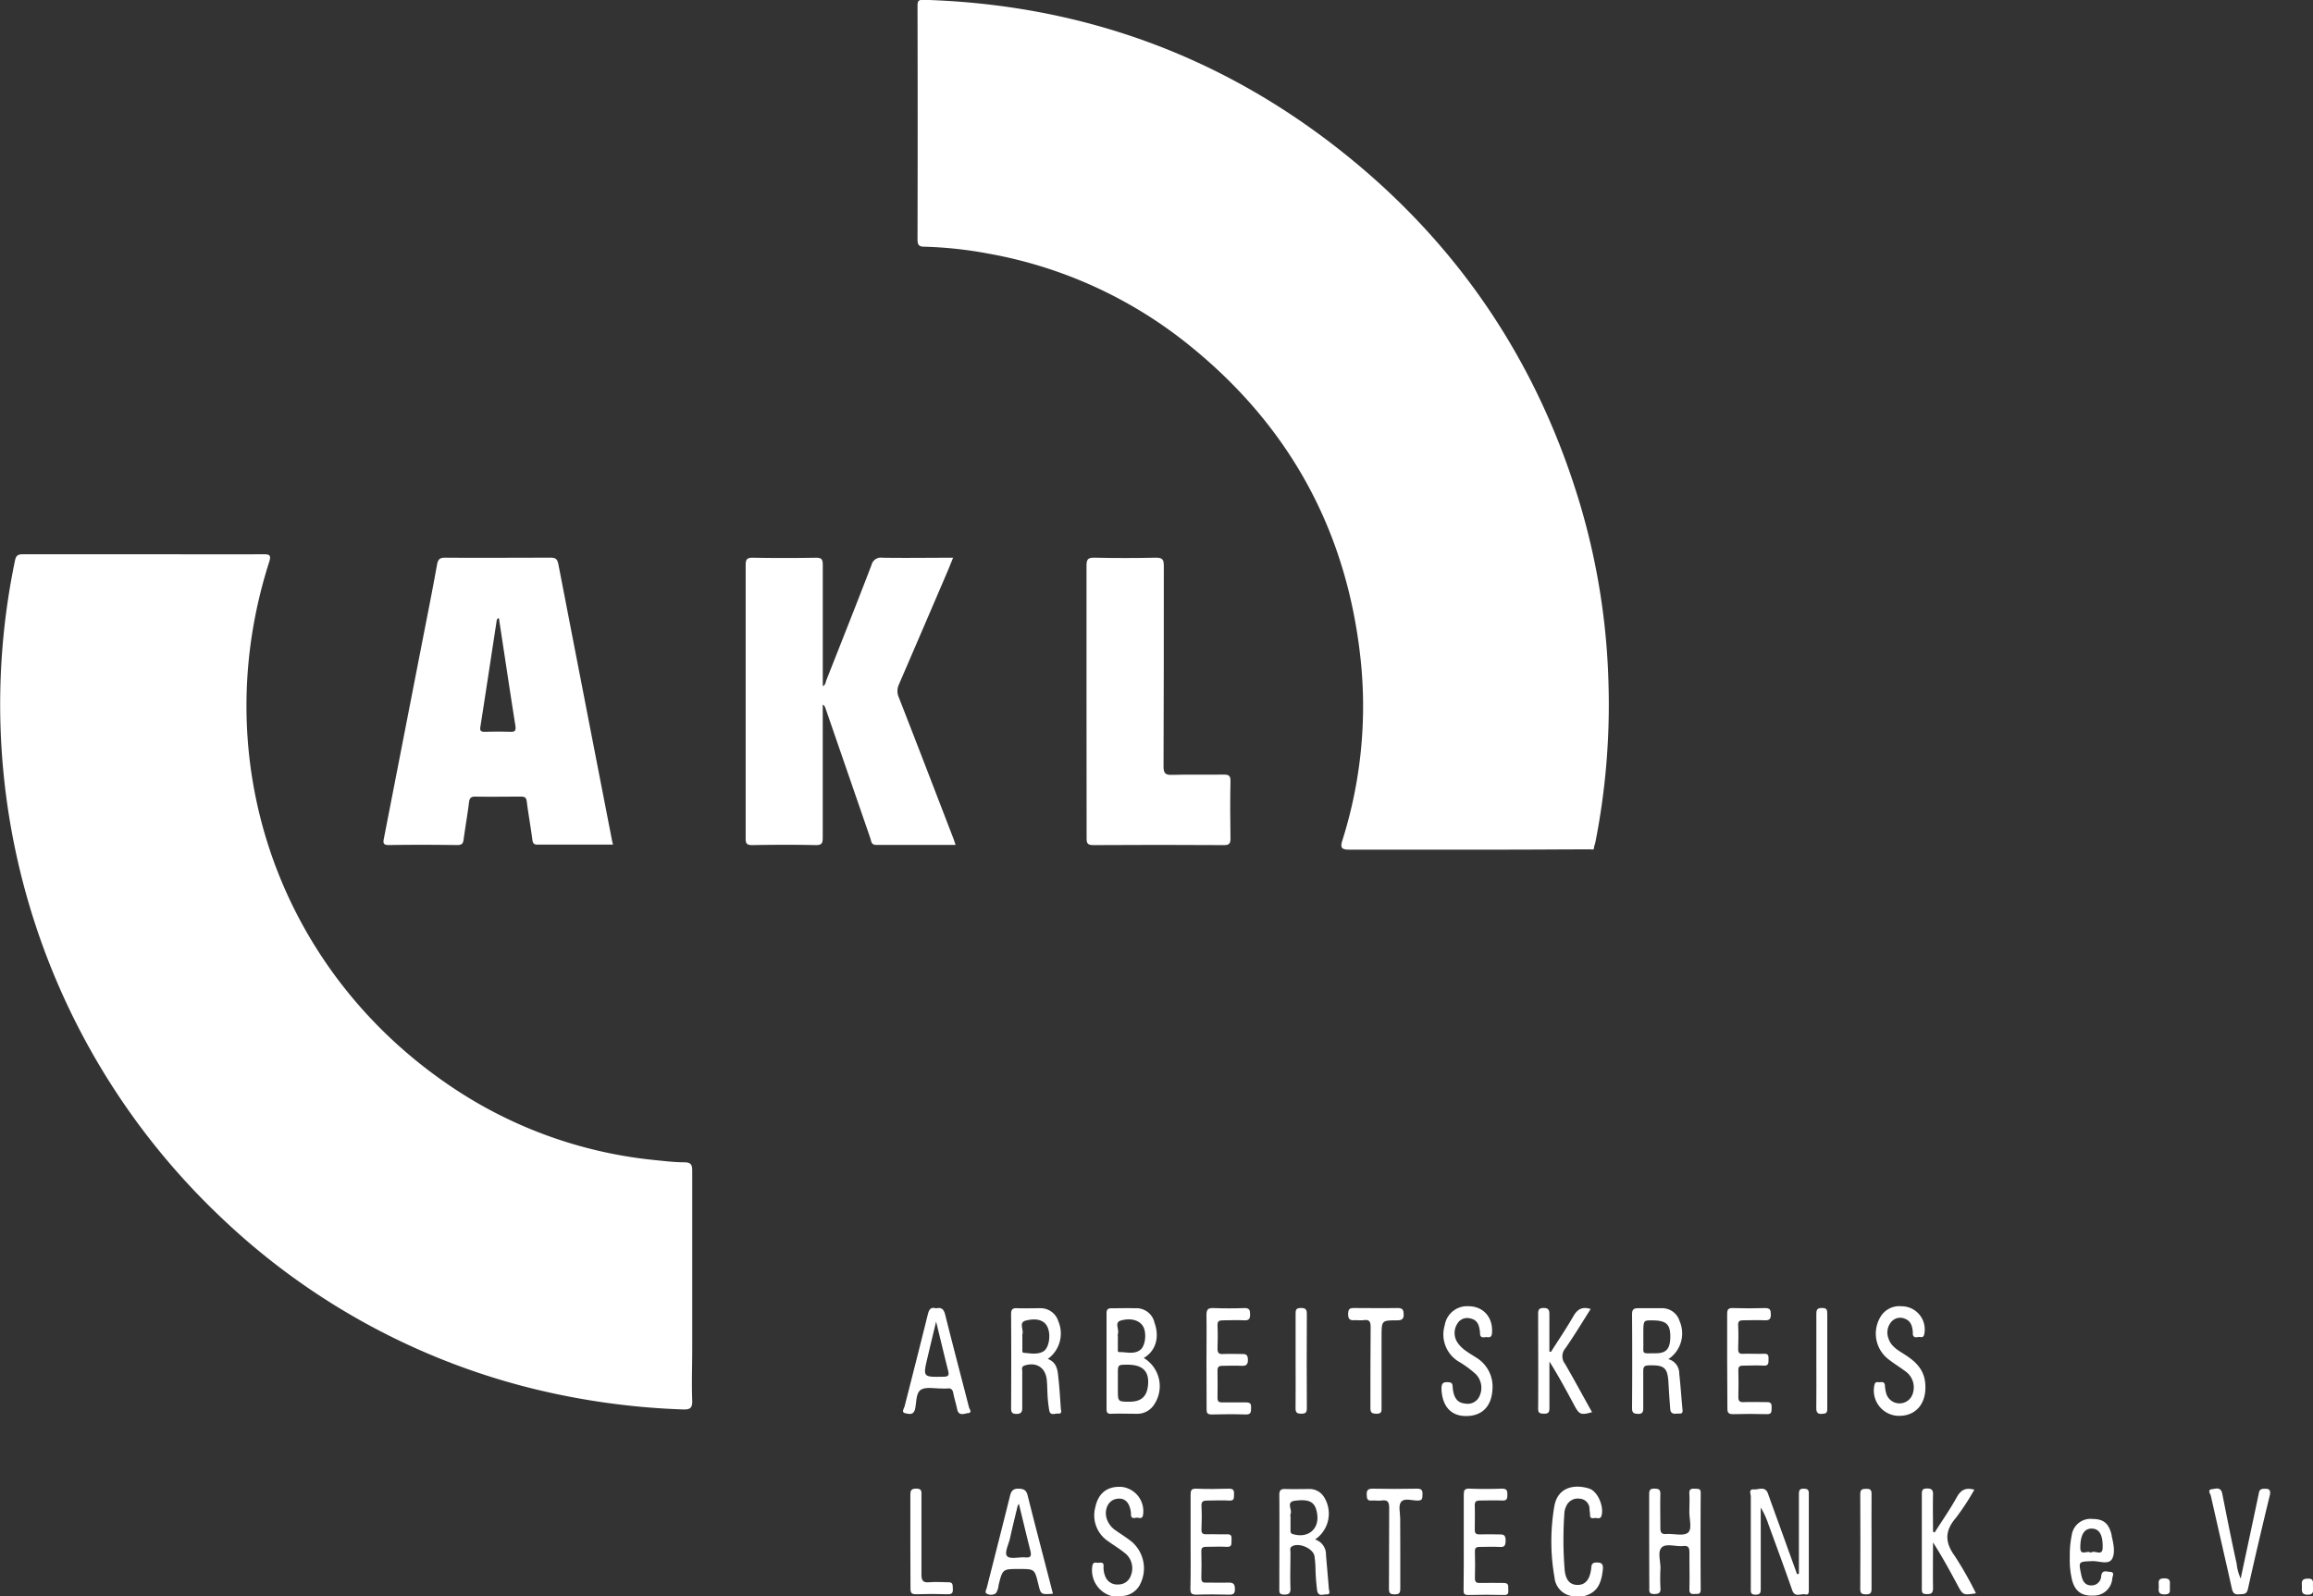 <svg id="Ebene_1" data-name="Ebene 1" xmlns="http://www.w3.org/2000/svg" viewBox="0 0 500 345"><rect x="0" y="0" width="500" height="345" fill="#333333" stroke="none"/><defs><style>.cls-1{fill:#fff;}</style></defs><title>Zeichenfläche 1</title><path class="cls-1" d="M149.64,302.77c-.15-3.72,0-7.45,0-11.17,0-12.84,0-25.67,0-38.51,0-1.27-.25-1.82-1.65-1.84-2.05,0-4.1-.24-6.14-.45a95.61,95.61,0,0,1-45.9-17c-36.27-25.4-51.28-70.09-37.77-112.29.46-1.44.19-1.71-1.26-1.7-8.63.05-17.26,0-25.89,0v0c-8.69,0-17.37,0-26.06,0-1.2,0-1.53.35-1.75,1.45A152.66,152.66,0,0,0,47.66,263.05a149.64,149.64,0,0,0,70.41,37.81,158.55,158.55,0,0,0,29.51,3.81C149,304.73,149.71,304.5,149.64,302.77Z"/><path class="cls-1" d="M343.86,183.6c-5.94,0-11.88.06-17.82.06-11.49,0-23,0-34.47,0-1.59,0-1.86-.49-1.42-1.9a96.14,96.14,0,0,0,3.94-39.54c-3.06-28-15.75-50.73-37.75-68.18a95.76,95.76,0,0,0-42.69-19.22,87.34,87.34,0,0,0-13.78-1.49c-1.2,0-1.53-.35-1.53-1.55q.06-25.27,0-50.54c0-1.06.24-1.31,1.35-1.28,34.84,1.05,65.83,12.56,92.74,34.72,24,19.77,40.36,44.78,49.23,74.65a149.66,149.66,0,0,1,6.05,38.56,153.41,153.41,0,0,1-2.83,34.15,8.35,8.35,0,0,1-.3,1C344.26,183.12,344.11,183.42,343.86,183.6Z"/><path class="cls-1" d="M132.32,181.78Q126.5,151.9,120.71,122c-.22-1.15-.61-1.46-1.73-1.45-7.6,0-15.2.06-22.79,0-1.23,0-1.52.47-1.72,1.53-1,5.57-2.11,11.12-3.2,16.68Q87.13,160,83,181.18c-.2,1-.21,1.52,1.11,1.49,4.91-.08,9.83-.06,14.74,0,1,0,1.26-.33,1.37-1.21.36-2.66.83-5.31,1.16-8,.12-.92.4-1.27,1.37-1.26,3.26.06,6.51,0,9.77,0,.77,0,1.22.08,1.34,1,.35,2.78.86,5.54,1.22,8.32.11.78.34,1.07,1.15,1.06,5.36,0,10.73,0,16.28,0Zm-22-23.59c-1.82-.06-3.65-.05-5.48,0-.78,0-1.15-.14-1-1.05,1.2-7.68,2.36-15.37,3.53-23a.55.55,0,0,1,.48-.51c1.19,7.79,2.35,15.58,3.58,23.36C111.54,158,111.26,158.22,110.28,158.19Z"/><path class="cls-1" d="M206.57,182.64c-5.85,0-11.5,0-17.15,0-1.13,0-1.06-.82-1.29-1.47L178.41,153a1.19,1.19,0,0,0-.56-.69v2.11c0,8.88,0,17.76,0,26.64,0,1.23-.21,1.64-1.55,1.62-4.57-.1-9.15-.08-13.72,0-1.15,0-1.4-.35-1.39-1.44q0-29.56,0-59.12c0-1.18.28-1.57,1.51-1.56q6.85.12,13.71,0c1.29,0,1.45.46,1.45,1.58,0,8.48,0,17,0,25.43v.75c.62-.28.6-.85.77-1.28,3.27-8.29,6.57-16.58,9.76-24.9a2.08,2.08,0,0,1,2.35-1.58c5,.08,10,0,15.29,0-.52,1.28-.95,2.38-1.42,3.46Q199.48,136,194.3,148a3.32,3.32,0,0,0,0,2.76c4,10.22,7.92,20.45,11.87,30.69C206.26,181.73,206.37,182.06,206.57,182.64Z"/><path class="cls-1" d="M234.87,151.52c0-9.74,0-19.48,0-29.22,0-1.29.24-1.78,1.67-1.75q6.68.15,13.37,0c1.42,0,1.67.47,1.67,1.76,0,14.44,0,28.88-.06,43.31,0,1.51.34,1.93,1.86,1.88,3.71-.12,7.43,0,11.14-.06,1.08,0,1.49.21,1.47,1.4-.08,4.12-.07,8.25,0,12.37,0,1.07-.2,1.47-1.39,1.47q-14.13-.09-28.28,0c-1.32,0-1.44-.49-1.43-1.59C234.88,171.23,234.87,161.37,234.87,151.52Z"/><path class="cls-1" d="M247.25,293.55c2.57-1.52,3.46-4.42,2.32-7.63a4,4,0,0,0-4.18-3.12c-1.65-.05-3.31,0-5,0-.86,0-1.19.18-1.19,1.13,0,6.86,0,13.73,0,20.6,0,.8.17,1.11,1,1.08,1.83-.07,3.66,0,5.48,0a4.34,4.34,0,0,0,3.88-2.1A7.11,7.11,0,0,0,247.25,293.55Zm-5.6-4.69a1.5,1.5,0,0,1,0-.52c.36-.95-.86-2.48.68-2.9,2.36-.63,4.17.06,4.86,1.45s.41,4.13-.74,4.94c-1.38,1-3,.4-4.5.45-.41,0-.3-.53-.3-.85C241.64,290.57,241.65,289.71,241.65,288.86Zm6.48,10.89c-.31,2.2-1.51,3.22-3.85,3.25-2.63,0-2.63,0-2.63-2.53V297c0-2,0-2,2.11-2C247.14,295,248.56,296.56,248.13,299.75Z"/><path class="cls-1" d="M388.87,340.18c0-5.66,0-11.32,0-17,0-.84,0-1.45,1.14-1.37.69.05,1,.18,1,1,0,7,0,14,0,21,0,.5-.08,1-.72.84-1-.24-2.28.78-2.88-.93-1.67-4.81-3.44-9.58-5.18-14.36a17.25,17.25,0,0,0-1.61-3.48v5.82c0,3.9,0,7.79,0,11.68,0,.87-.06,1.34-1.15,1.33s-1-.61-1-1.3c0-6.65,0-13.29,0-19.93,0-.53-.54-1.62.67-1.52,1,.09,2.43-.81,3.05.92,1.47,4.15,3,8.28,4.47,12.41.6,1.65,1.2,3.31,1.81,5Z"/><path class="cls-1" d="M363,296.9a3.18,3.18,0,0,0-2.35-3.1,6.67,6.67,0,0,0,2.43-8.22,3.93,3.93,0,0,0-3.9-2.79c-1.66,0-3.31,0-5,0-1,0-1.38.24-1.38,1.33q.07,10.14,0,20.28c0,1.05.42,1.2,1.3,1.23s1.14-.37,1.12-1.22c0-2.69,0-5.39,0-8.08,0-.9.28-1.15,1.17-1.18,3.43-.11,4.12.49,4.29,3.93.1,1.83.23,3.66.37,5.48.1,1.34,1.13,1,1.94,1,.6.05.78-.18.72-.8C363.46,302.15,363.29,299.52,363,296.9Zm-5.09-4.37c-3.25,0-2.59.37-2.67-2.56,0-.4,0-.8,0-1.2v-.35c0-3,0-3,1.83-3,3.1,0,4,.8,4,3.49S360.17,292.54,357.91,292.53Z"/><path class="cls-1" d="M229.32,304.47c-.15-2.06-.26-4.12-.48-6.16-.2-1.79-.17-3.74-2.34-4.55a6.78,6.78,0,0,0,2.27-8.17,4,4,0,0,0-3.89-2.8c-1.66,0-3.32.06-5,0-1.12-.06-1.32.38-1.31,1.39q.06,10.05,0,20.1c0,.86.07,1.36,1.16,1.36s1.27-.51,1.25-1.46c0-2.58,0-5.16,0-7.73,0-.45-.26-1,.5-1.27,2.57-.83,4.57.46,4.81,3.18.11,1.25.1,2.51.19,3.77.07.91.17,1.82.33,2.72.22,1.27,1.25.65,1.94.72C229.67,305.63,229.35,304.92,229.32,304.47Zm-3.83-12.31c-1.31.71-2.78.37-4.18.27-.4,0-.3-.55-.31-.88,0-.91,0-1.82,0-2.74a1,1,0,0,1,0-.34c.38-1-.87-2.6.73-3,2.51-.65,4.15,0,4.76,1.51C227.21,288.7,226.74,291.49,225.49,292.16Z"/><path class="cls-1" d="M287.26,343.47c-.19-2.45-.42-4.9-.62-7.35a3.39,3.39,0,0,0-2.36-3.34,6.73,6.73,0,0,0,1.83-9.33,3.66,3.66,0,0,0-3.07-1.58c-1.72,0-3.43.05-5.14,0-1-.05-1.36.24-1.35,1.32.05,6.7,0,13.4,0,20.1,0,.77-.13,1.43,1.07,1.4,1,0,1.37-.27,1.34-1.35-.09-2.57,0-5.15,0-7.73,0-.44-.2-1,.25-1.28,1.36-1,4.59.3,4.93,2a23.84,23.84,0,0,1,.22,2.39,46.39,46.39,0,0,0,.37,5.13c.29,1.39,1.34.74,2.06.8C287.72,344.65,287.29,343.88,287.26,343.47Zm-7.78-11.85c-.56-.17-.51-.51-.51-.9,0-.91,0-1.83,0-2.75,0-.23-.08-.5,0-.68.47-.92-1.08-2.62.93-2.88,3.31-.43,4.44.32,4.83,2.84C285.24,330.54,282.75,332.6,279.48,331.62Z"/><path class="cls-1" d="M356.5,333.1c0-3.32,0-6.65,0-10,0-.87.1-1.34,1.17-1.31s1.27.32,1.25,1.29c-.06,2.4,0,4.81,0,7.21,0,1.11.33,1.38,1.36,1.31,1.58-.1,3.68.5,4.62-.3s.24-3,.29-4.6c0-1.26.07-2.53,0-3.78-.07-1,.33-1.16,1.18-1.11s1.28-.07,1.27,1q-.07,10.39,0,20.8c0,1.16-.67.9-1.32.95s-1.15-.05-1.12-1c.06-2.63,0-5.27,0-7.9,0-1-.12-1.59-1.35-1.46-1.58.17-3.66-.64-4.63.3s-.23,3-.28,4.61a37.93,37.93,0,0,0,0,4.13c.08,1.09-.32,1.31-1.35,1.34-1.22,0-1.06-.66-1.06-1.41Q356.51,338.17,356.5,333.1Z"/><path class="cls-1" d="M209.45,304.15c-1.7-6.64-3.46-13.27-5.12-19.92-.3-1.2-.78-1.69-2-1.41-1.22-.38-1.53.38-1.78,1.38-1.64,6.6-3.31,13.19-5,19.79-.13.5-.79,1.31.17,1.51.75.15,1.8.49,2.11-1s.17-3.44,1.27-4.1,3-.22,4.51-.26a9.59,9.59,0,0,0,1.2,0c.78-.09,1.11.23,1.26,1,.22,1.17.6,2.32.84,3.49.33,1.58,1.57.92,2.34.84C210.25,305.39,209.56,304.6,209.45,304.15ZM204,297.6c-4.52.09-4.52.13-3.46-4.31.56-2.38,1.13-4.75,1.82-7.61.94,3.88,1.75,7.26,2.6,10.63C205.17,297.2,205.11,297.58,204,297.6Z"/><path class="cls-1" d="M222.16,323.32c-.29-1.16-.75-1.48-1.94-1.52s-1.63.49-1.89,1.56c-1.64,6.61-3.33,13.2-5,19.8-.11.45-.54,1.1,0,1.35a1.89,1.89,0,0,0,1.95-.1,3.7,3.7,0,0,0,.58-1.74c.87-3.51.87-3.51,4.44-3.51,3.35,0,3.35,0,4.14,3.23.56,2.31.56,2.31,3.17,2.12C225.78,337.37,223.92,330.36,222.16,323.32Zm-.51,13.34c-1.36-.11-3.27.44-3.93-.26s.3-2.51.6-3.83c.51-2.33,1.09-4.65,1.65-7,0-.1.11-.19.28-.51.86,3.51,1.65,6.88,2.51,10.24C223,336.41,222.75,336.75,221.65,336.66Z"/><path class="cls-1" d="M242.71,345h-2.46a5.79,5.79,0,0,1-4.1-6.6c.21-.92.86-.53,1.35-.58s1.1-.15,1.06.68a5,5,0,0,0,.34,2.19,2.74,2.74,0,0,0,2.82,1.82,2.81,2.81,0,0,0,2.74-1.95,4.17,4.17,0,0,0-1.4-4.92c-1.11-.9-2.35-1.63-3.5-2.47a6.71,6.71,0,0,1-2.78-7.38c.65-3.08,2.65-4.6,5.77-4.37a5.28,5.28,0,0,1,4.52,6.17c-.19.82-.81.5-1.23.48s-1.21.41-1.36-.52c0-.17,0-.35,0-.52-.28-2.34-1.41-3.39-3.24-3-1.67.34-2.61,2.29-2,4.26a4.9,4.9,0,0,0,2.08,2.63c1.17.83,2.4,1.57,3.49,2.49a7.58,7.58,0,0,1,1.46,9.4A4.65,4.65,0,0,1,242.71,345Z"/><path class="cls-1" d="M418.19,331.29c1.62-2.53,3.34-5,4.8-7.63.86-1.55,1.87-2.18,3.8-1.64a52.17,52.17,0,0,1-4,6.11c-2.42,2.81-2.38,5.27-.22,8.24a76.11,76.11,0,0,1,4.57,8.05c-2.82.43-2.81.43-4.1-2-1.61-3-3.24-6-5.18-9,0,3.27-.05,6.54,0,9.81,0,1.06-.27,1.37-1.34,1.36s-1.09-.4-1.08-1.22c0-6.82,0-13.64,0-20.46,0-.92.28-1.14,1.16-1.15s1.28.28,1.26,1.26c-.06,2.69,0,5.38,0,8.07Z"/><path class="cls-1" d="M335.27,292.23c1.62-2.56,3.33-5.07,4.84-7.7.86-1.5,1.87-2.15,3.75-1.57-1.84,2.88-3.56,5.76-5.48,8.51a2.61,2.61,0,0,0-.09,3.32c2,3.43,3.91,7,5.86,10.47-2.38.68-2.76.53-3.8-1.41-1.7-3.17-3.41-6.35-5.41-9.53v2.06c0,2.64,0,5.27,0,7.91,0,.89-.13,1.33-1.18,1.3s-1.27-.2-1.26-1.22c.05-6.76,0-13.52,0-20.28,0-.88.09-1.33,1.16-1.35s1.29.46,1.27,1.42c0,2.67,0,5.34,0,8Z"/><path class="cls-1" d="M411.07,282.37a5,5,0,0,1,4.9,6c-.12.66-.46.73-.93.64s-1.29.42-1.54-.51a3,3,0,0,1,0-.52c-.11-1.24-.39-2.42-1.71-2.91a2.52,2.52,0,0,0-2.86.57,3.55,3.55,0,0,0-.7,3.68c.53,1.67,1.94,2.49,3.29,3.34,2.34,1.47,4.32,3.16,4.64,6.18.48,4.55-2.07,7.53-6.24,7.19a5.48,5.48,0,0,1-4.71-6.71c.18-.7.63-.54,1-.53s1.19-.26,1.25.68a7.79,7.79,0,0,0,.32,1.86,3,3,0,0,0,5.75-.24,4.24,4.24,0,0,0-1.68-4.69c-1.23-.92-2.56-1.72-3.76-2.68a7,7,0,0,1-1.72-8.83A4.74,4.74,0,0,1,411.07,282.37Z"/><path class="cls-1" d="M317.42,282.36c3.3,0,5.43,2.52,5.09,5.93-.08.76-.52.83-1.05.75s-1.34.4-1.52-.6c0-.11,0-.23,0-.34-.14-1.43-.42-2.78-2.13-3.1a2.45,2.45,0,0,0-2.8,1.17,3.71,3.71,0,0,0,.17,4.2c1,1.41,2.5,2.15,3.88,3.06a7.33,7.33,0,0,1,3.56,6.95c-.2,3.63-2.24,5.72-5.7,5.72-3.29,0-5.15-2.12-5.32-5.84,0-1.25.35-1.55,1.52-1.47,1,.06.85.68.92,1.29.23,2.19,1.09,3.21,2.75,3.33a2.78,2.78,0,0,0,3-1.54,4.24,4.24,0,0,0-.72-4.78,22.26,22.26,0,0,0-3.86-2.83,6.86,6.86,0,0,1-2.9-7.8A4.89,4.89,0,0,1,317.42,282.36Z"/><path class="cls-1" d="M260.8,294.06c0-3.27.06-6.54,0-9.8,0-1.25.38-1.55,1.55-1.5,2.23.09,4.46.08,6.69,0,1.08,0,1.18.46,1.19,1.34s-.17,1.36-1.22,1.31c-1.54-.09-3.08,0-4.63,0-.84,0-1.23.16-1.19,1.11.08,1.66.06,3.33,0,5,0,.88.24,1.22,1.16,1.17,1.36-.07,2.74,0,4.11,0,.94-.05,1.28.23,1.3,1.23s-.34,1.39-1.37,1.32c-1.37-.08-2.74,0-4.11,0-.82,0-1.11.23-1.09,1.07.05,1.95,0,3.9,0,5.84,0,.76.23,1,1,1,1.71,0,3.43,0,5.14,0,1,0,1.15.36,1.12,1.2s0,1.44-1.14,1.41c-2.45-.08-4.91-.07-7.37,0-1,0-1.12-.37-1.11-1.21C260.83,300.94,260.8,297.5,260.8,294.06Z"/><path class="cls-1" d="M373.36,294.16c0-3.38,0-6.75,0-10.13,0-.95.23-1.3,1.23-1.27q3.51.11,7,0c1.06,0,1.2.45,1.21,1.34s-.21,1.35-1.24,1.3c-1.54-.07-3.08,0-4.62,0-.82,0-1.25.1-1.2,1.09.08,1.71.06,3.43,0,5.15,0,.86.33,1.06,1.11,1,1.48-.05,3,.05,4.45,0,1.12-.07,1,.6,1,1.3s0,1.32-1,1.26c-1.48-.09-3,0-4.45,0-.83,0-1.1.24-1.07,1.07.05,1.89.05,3.78,0,5.67,0,.88.22,1.19,1.13,1.15,1.66-.07,3.32,0,5,0,1-.05,1.1.48,1.06,1.25s.08,1.37-1,1.35c-2.46-.06-4.91-.07-7.37,0-1,0-1.2-.38-1.19-1.29C373.39,300.92,373.36,297.54,373.36,294.16Z"/><path class="cls-1" d="M257.37,333.18c0-3.32,0-6.64,0-10,0-1,.12-1.43,1.27-1.38,2.34.1,4.69.07,7,0,.94,0,1.16.33,1.12,1.19s.09,1.46-1.1,1.38c-1.54-.1-3.09,0-4.63,0-.89,0-1.36.12-1.31,1.19.09,1.66.08,3.32,0,5-.05,1,.38,1.13,1.2,1.1,1.43-.05,2.86.05,4.29,0,1.22-.07,1,.7,1,1.44s.05,1.33-1,1.27c-1.48-.08-3,0-4.46,0-.82,0-1.08.23-1.06,1.06.05,1.89.06,3.78,0,5.67,0,.87.34,1.06,1.11,1,1.6,0,3.21.06,4.8,0,1.1,0,1.33.38,1.35,1.39s-.35,1.24-1.29,1.22c-2.35-.06-4.69-.08-7,0-1.05,0-1.36-.23-1.33-1.31C257.42,339.94,257.37,336.56,257.37,333.18Z"/><path class="cls-1" d="M316.42,333.17c0-3.32,0-6.64,0-10,0-1,.13-1.43,1.27-1.38,2.34.1,4.69.09,7,0,1.1,0,1.16.5,1.16,1.35s-.13,1.26-1.11,1.22c-1.59-.08-3.2,0-4.79,0-.92,0-1.19.27-1.15,1.16.06,1.72,0,3.44,0,5.16,0,.75.23,1,1,1,1.37-.05,2.75,0,4.12,0,1,0,1.56,0,1.55,1.33s-.4,1.45-1.47,1.38c-1.36-.08-2.74,0-4.11,0-.8,0-1.09.21-1.06,1.05.06,1.89.05,3.78,0,5.67,0,.83.26,1.09,1.07,1.07,1.72-.05,3.43,0,5.14,0,1.08,0,1,.56,1,1.28s.2,1.36-.95,1.32c-2.57-.07-5.14-.06-7.71,0-1,0-1-.45-1-1.15C316.44,340,316.42,336.61,316.42,333.17Z"/><path class="cls-1" d="M342.52,345h-2.8a4.45,4.45,0,0,1-3.68-4A44.82,44.82,0,0,1,336,325.6c.76-4.35,4.63-4.76,7.54-3.82,1.84.59,3.21,3.86,2.67,5.82-.24.89-.91.5-1.4.54s-1.1.23-1.09-.64c0-.4-.09-.79-.11-1.19a2.25,2.25,0,0,0-2.07-2.34,2.72,2.72,0,0,0-3,1.69,3.61,3.61,0,0,0-.36,1.32,80.81,80.81,0,0,0,.05,12.35c.23,2.39,1.28,3.35,3,3.27,1.5-.07,2.44-1.2,2.72-3.41.1-.75,0-1.42,1.17-1.43s1.46.36,1.37,1.49C346.14,342.63,345.09,344.25,342.52,345Z"/><path class="cls-1" d="M484.37,341.23c1.32-6.19,2.59-12.12,3.84-18.05.15-.68.12-1.32,1.15-1.36s1.62.12,1.29,1.46c-1.63,6.72-3.22,13.46-4.72,20.21-.29,1.27-1,1.05-1.85,1.14-1,.11-1.39-.25-1.61-1.21-1.5-6.7-3.05-13.38-4.55-20.07-.11-.47-.84-1.32.25-1.44.8-.09,1.92-.59,2.22,1,1,5.06,2,10.09,3.11,15.13A10.16,10.16,0,0,0,484.37,341.23Z"/><path class="cls-1" d="M456.12,339.78c-.7,0-1.73-.56-1.91.93a2.07,2.07,0,0,1-2.14,2c-1.42,0-1.91-1.05-2.16-2.25-.63-3-.62-2.86,2.35-3,1.49-.07,3.58.91,4.34-.54.68-1.3.27-3.25-.12-4.89a.94.94,0,0,0,0-.16c-.59-2.54-1.72-3.51-4.1-3.52a4.1,4.1,0,0,0-4.54,3.53,21,21,0,0,0-.41,4.61,18.68,18.68,0,0,0,.5,5.11c.66,2.44,2.15,3.46,4.69,3.31a4,4,0,0,0,4-3.74C456.65,340.73,457.23,339.83,456.12,339.78Zm-4.07-9.35c1.68-.05,2.55,1.25,2.48,4.09,0,2.09-1.81.39-2.57,1.14-.67-.66-2.28.85-2.26-1.15C449.71,331.83,450.52,330.47,452.05,330.43Z"/><path class="cls-1" d="M298.65,295.61c0,2.86,0,5.72,0,8.58,0,.78.11,1.43-1.08,1.41s-1.34-.36-1.33-1.39c0-5.78,0-11.56.05-17.33,0-1.18-.25-1.69-1.48-1.51-.62.09-1.26,0-1.88,0-1.05.11-1.53-.13-1.51-1.36s.51-1.27,1.44-1.26c3.08,0,6.16.06,9.24,0,1.1,0,1.3.36,1.33,1.37s-.41,1.29-1.39,1.29c-3.39,0-3.39,0-3.39,3.51Z"/><path class="cls-1" d="M302.7,334.64c0,2.92,0,5.84,0,8.75,0,1-.25,1.25-1.23,1.25s-1.23-.28-1.22-1.24c.05-5.79,0-11.57.05-17.35,0-1.29-.24-1.91-1.65-1.69-.66.1-1.37-.05-2.05,0-1.1.14-1.12-.46-1.16-1.31s.27-1.26,1.24-1.25c3.2.06,6.4.07,9.59,0,1,0,1.26.28,1.23,1.24s0,1.34-1.15,1.33-2.83-.63-3.52.35c-.57.81-.15,2.32-.15,3.52Q302.7,331.46,302.7,334.64Z"/><path class="cls-1" d="M196.79,333.23c0-3.33,0-6.65,0-10,0-.95.09-1.43,1.25-1.45,1.31,0,1.15.7,1.15,1.51,0,5.67,0,11.34,0,17,0,1.29.25,1.87,1.67,1.74s2.74,0,4.11,0c1.09-.05.95.64,1,1.34s0,1.28-1.06,1.25q-3.42-.11-6.86,0c-1,0-1.24-.3-1.23-1.26C196.83,340,196.79,336.61,196.79,333.23Z"/><path class="cls-1" d="M392.64,294.13c0-3.37,0-6.74,0-10.11,0-1,.26-1.28,1.24-1.28S395,283.1,395,284q0,10.29,0,20.57c0,1-.42,1-1.2,1.06s-1.18-.27-1.17-1.17C392.67,301,392.64,297.56,392.64,294.13Z"/><path class="cls-1" d="M280.07,294.05c0-3.31,0-6.63,0-9.94,0-.83,0-1.37,1.13-1.37s1.3.38,1.3,1.38q-.06,10.11,0,20.23c0,1-.25,1.24-1.23,1.24s-1.23-.31-1.21-1.26C280.1,300.9,280.07,297.48,280.07,294.05Z"/><path class="cls-1" d="M404.57,333.27c0,3.37,0,6.75,0,10.12,0,1-.23,1.26-1.21,1.25s-1.24-.25-1.23-1.23q.06-10.2,0-20.41c0-1.07.42-1.16,1.3-1.17s1.16.24,1.14,1.15C404.54,326.41,404.57,329.84,404.57,333.27Z"/><path class="cls-1" d="M469.06,343c-.06.77.35,1.65-1.14,1.66s-1.29-.82-1.26-1.7-.37-1.79,1.21-1.78S469,342.21,469.06,343Z"/><path class="cls-1" d="M500,343c-.05.84.33,1.72-1.16,1.72s-1.22-.94-1.24-1.79-.22-1.65,1.19-1.69C500.43,341.14,499.89,342.21,500,343Z"/><path class="cls-1" d="M343.86,183.6c.14-.31,0-1,.73-.55C344.66,183.65,344.32,183.71,343.86,183.6Z"/><path class="cls-1" d="M343.18,183c-.51.56-1.18.34-1.78.34q-24.45,0-48.91,0c-.42,0-1.53.8-1.45-.64a3.51,3.51,0,0,0,1.84.17h48.45A3.77,3.77,0,0,1,343.18,183Z"/><path class="cls-1" d="M343.18,183q-25.1,0-50.19,0c-.66,0-1.38.26-1.95-.33h50.19C341.88,182.65,342.61,182.39,343.18,183Z"/></svg>